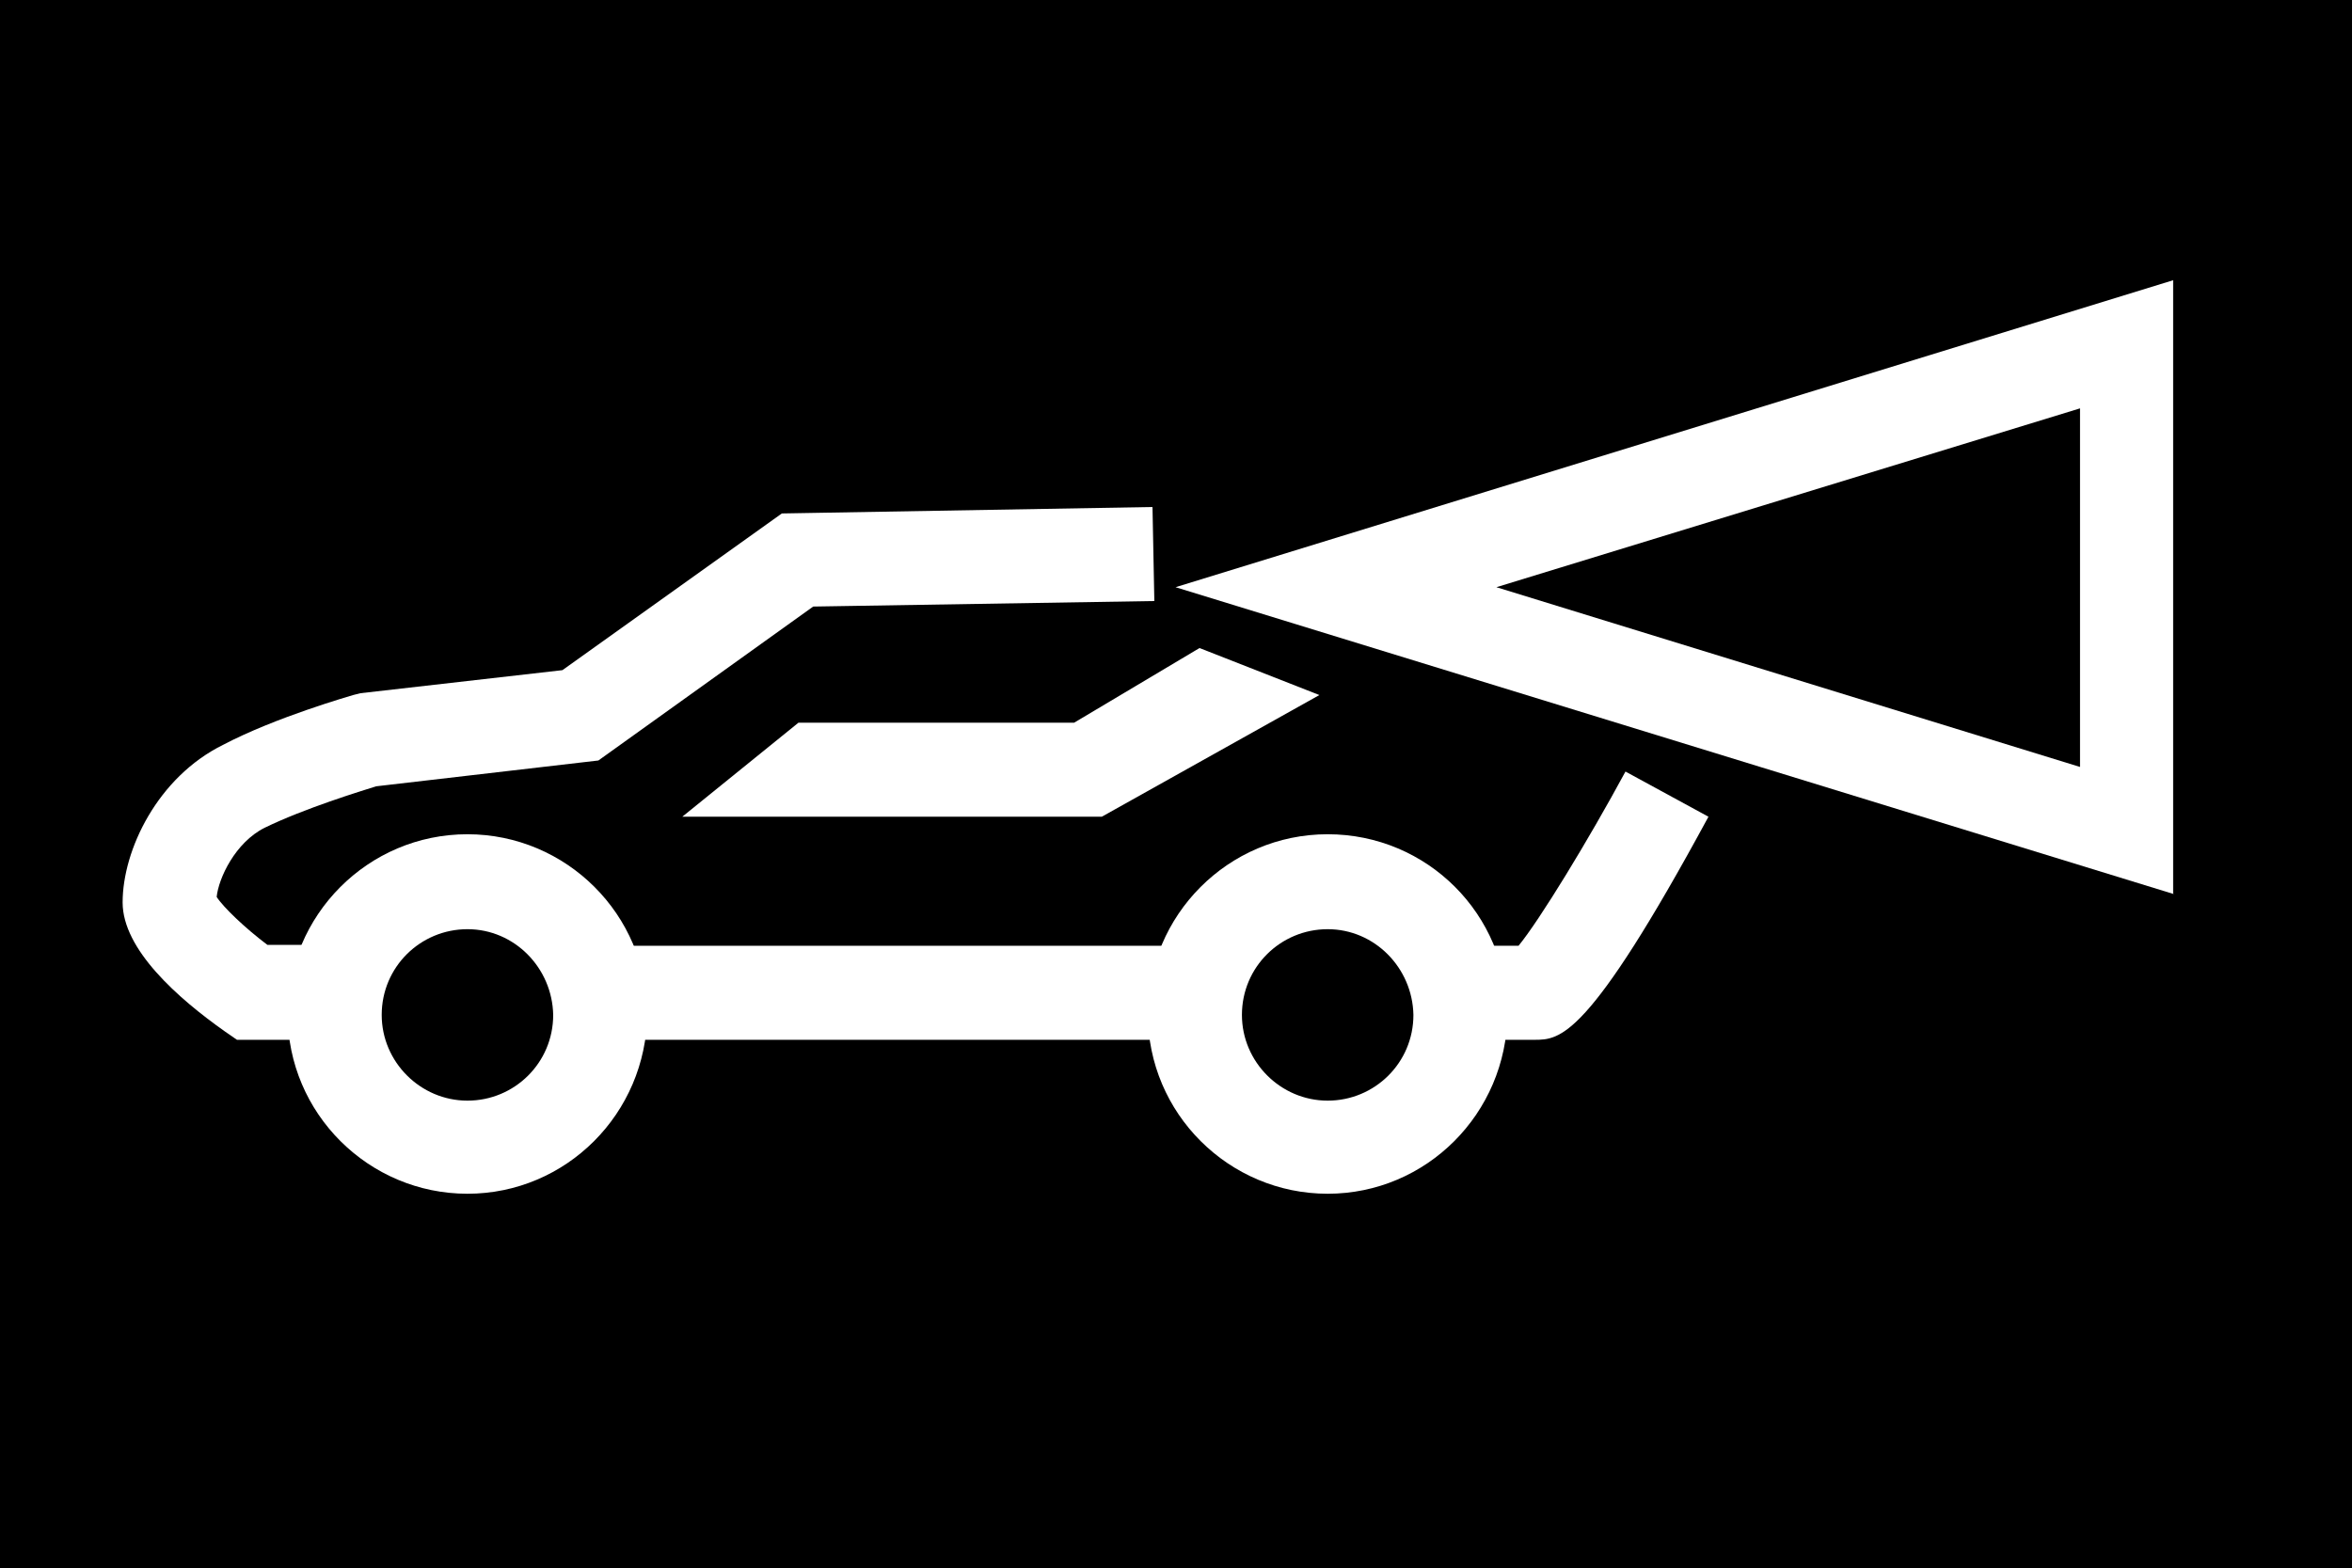 <?xml version="1.0" encoding="UTF-8" standalone="no"?>
<!-- Generator: Adobe Illustrator 24.1.0, SVG Export Plug-In . SVG Version: 6.00 Build 0)  -->

<svg
   version="1.1"
   x="0px"
   y="0px"
   viewBox="0 0 2000 1333.595"
   xml:space="preserve"
   id="svg52"
   sodipodi:docname="IMG_2_ALL_499_1.svg"
   width="2000"
   height="1333.595"
   inkscape:version="1.2.2 (732a01da63, 2022-12-09)"
   xmlns:inkscape="http://www.inkscape.org/namespaces/inkscape"
   xmlns:sodipodi="http://sodipodi.sourceforge.net/DTD/sodipodi-0.dtd"
   xmlns="http://www.w3.org/2000/svg"
   xmlns:svg="http://www.w3.org/2000/svg"><rect x="0" y="0" width="2000" height="1333.595" fill="#808080" stroke="none"/><defs
   id="defs56" /><sodipodi:namedview
   id="namedview54"
   pagecolor="#ffffff"
   bordercolor="#000000"
   borderopacity="0.25"
   inkscape:showpageshadow="2"
   inkscape:pageopacity="0.0"
   inkscape:pagecheckerboard="0"
   inkscape:deskcolor="#d1d1d1"
   showgrid="false"
   inkscape:zoom="48.971193"
   inkscape:cx="10.404076"
   inkscape:cy="8.4845799"
   inkscape:window-width="2400"
   inkscape:window-height="1261"
   inkscape:window-x="-9"
   inkscape:window-y="-9"
   inkscape:window-maximized="1"
   inkscape:current-layer="svg52" />
<style
   type="text/css"
   id="style2">
	.st0{fill:#FFFFFF;}
</style>
<g
   id="Calque_1"
   transform="matrix(78.401,0,0,78.401,-2.352,-1.568)"
   style="stroke-width:0.013">
</g>
<g
   id="Calque_1_-_copie"
   transform="matrix(78.401,0,0,78.401,-2.352,-1.568)"
   style="stroke-width:0.013">
</g>
<g
   id="Calque_2"
   transform="matrix(78.401,0,0,78.401,-2.352,-1.568)"
   style="stroke-width:0.013">
</g>
<g
   id="Calque_3"
   transform="matrix(78.401,0,0,78.401,-2.352,-1.568)"
   style="stroke-width:0.013">
</g>
<g
   id="Calque_4"
   transform="matrix(78.401,0,0,78.401,-2.352,-1.568)"
   style="stroke-width:0.013">
</g>
<g
   id="Calque_7"
   transform="matrix(78.401,0,0,78.401,-2.352,-1.568)"
   style="stroke-width:0.013">
</g>
<g
   id="Calque_8"
   transform="matrix(78.401,0,0,78.401,-2.352,-1.568)"
   style="stroke-width:0.013">
</g>
<g
   id="Calque_9"
   transform="matrix(78.401,0,0,78.401,-2.352,-1.568)"
   style="stroke-width:0.013">
</g>
<g
   id="Calque_10"
   transform="matrix(78.401,0,0,78.401,-2.352,-1.568)"
   style="stroke-width:0.013">
</g>
<g
   id="Calque_5"
   transform="matrix(78.401,0,0,78.401,-2.352,-1.568)"
   style="stroke-width:0.013">
</g>
<g
   id="Calque_11"
   transform="matrix(78.401,0,0,78.401,-2.352,-1.568)"
   style="stroke-width:0.013">
</g>
<g
   id="Calque_12"
   transform="matrix(78.401,0,0,78.401,-2.352,-1.568)"
   style="stroke-width:0.013">
</g>
<g
   id="Calque_13"
   transform="matrix(78.401,0,0,78.401,-2.352,-1.568)"
   style="stroke-width:0.013">
</g>
<g
   id="Calque_6"
   transform="matrix(78.401,0,0,78.401,-2.352,-1.568)"
   style="stroke-width:0.013">
</g>
<g
   id="Calque_14"
   transform="matrix(78.401,0,0,78.401,-2.352,-1.568)"
   style="stroke-width:0.013">
</g>
<g
   id="Calque_15"
   transform="matrix(78.401,0,0,78.401,-2.352,-1.568)"
   style="stroke-width:0.013">
	<rect
   x="0.03"
   y="0.02"
   width="25.51"
   height="17.01"
   id="rect19"
   style="stroke-width:0.013" />
	<g
   id="g49"
   style="stroke-width:0.013">
		<g
   id="g23"
   style="stroke-width:0.013">
			<path
   class="st0"
   d="m 5.1,12.97 c -1.07,0 -1.95,-0.87 -1.95,-1.95 0,-1.07 0.87,-1.95 1.95,-1.95 1.07,0 1.95,0.87 1.95,1.95 -0.01,1.08 -0.88,1.95 -1.95,1.95 z m 0,-2.87 c -0.51,0 -0.93,0.41 -0.93,0.93 0,0.51 0.42,0.93 0.93,0.93 0.51,0 0.93,-0.41 0.93,-0.93 C 6.02,10.52 5.61,10.1 5.1,10.1 Z"
   id="path21"
   style="stroke-width:0.013" />
		</g>
		<g
   id="g27"
   style="stroke-width:0.013">
			<path
   class="st0"
   d="m 14.43,12.97 c -1.07,0 -1.95,-0.87 -1.95,-1.95 0,-1.07 0.87,-1.95 1.95,-1.95 1.08,0 1.95,0.87 1.95,1.95 -0.01,1.08 -0.88,1.95 -1.95,1.95 z m 0,-2.87 c -0.51,0 -0.93,0.41 -0.93,0.93 0,0.51 0.42,0.93 0.93,0.93 0.51,0 0.93,-0.41 0.93,-0.93 -0.01,-0.51 -0.42,-0.93 -0.93,-0.93 z"
   id="path25"
   style="stroke-width:0.013" />
		</g>
		<g
   id="g31"
   style="stroke-width:0.013">
			<path
   class="st0"
   d="M 3.66,11.3 H 2.6 L 2.47,11.21 C 1.96,10.85 1.36,10.32 1.36,9.81 1.36,9.24 1.74,8.45 2.45,8.1 3.02,7.8 3.83,7.57 3.86,7.56 L 3.94,7.54 6.13,7.29 8.51,5.59 12.53,5.52 12.55,6.54 8.85,6.6 6.52,8.27 4.11,8.55 C 3.95,8.6 3.33,8.79 2.9,9 2.58,9.16 2.4,9.55 2.38,9.75 c 0.07,0.11 0.31,0.34 0.55,0.52 h 0.73 z"
   id="path29"
   style="stroke-width:0.013" />
		</g>
		<g
   id="g35"
   style="stroke-width:0.013">
			<rect
   x="6.53"
   y="10.28"
   class="st0"
   width="6.46"
   height="1.02"
   id="rect33"
   style="stroke-width:0.013" />
		</g>
		<g
   id="g39"
   style="stroke-width:0.013">
			<path
   class="st0"
   d="M 16.67,11.3 H 15.86 V 10.28 H 16.5 C 16.73,10 17.26,9.13 17.66,8.39 l 0.9,0.49 c -1.31,2.42 -1.61,2.42 -1.89,2.42 z"
   id="path37"
   style="stroke-width:0.013" />
		</g>
		<g
   id="g43"
   style="stroke-width:0.013">
			<path
   class="st0"
   d="M 23.61,9.72 12.78,6.39 23.6,3.06 V 9.72 Z M 16.26,6.39 22.59,8.34 V 4.45 Z"
   id="path41"
   style="stroke-width:0.013" />
		</g>
		<g
   id="g47"
   style="stroke-width:0.013">
			<polygon
   class="st0"
   points="7.43,8.88 8.69,7.86 11.68,7.86 13.04,7.05 14.34,7.56 11.98,8.88 "
   id="polygon45"
   style="stroke-width:0.013" />
		</g>
	</g>
</g>
</svg>

